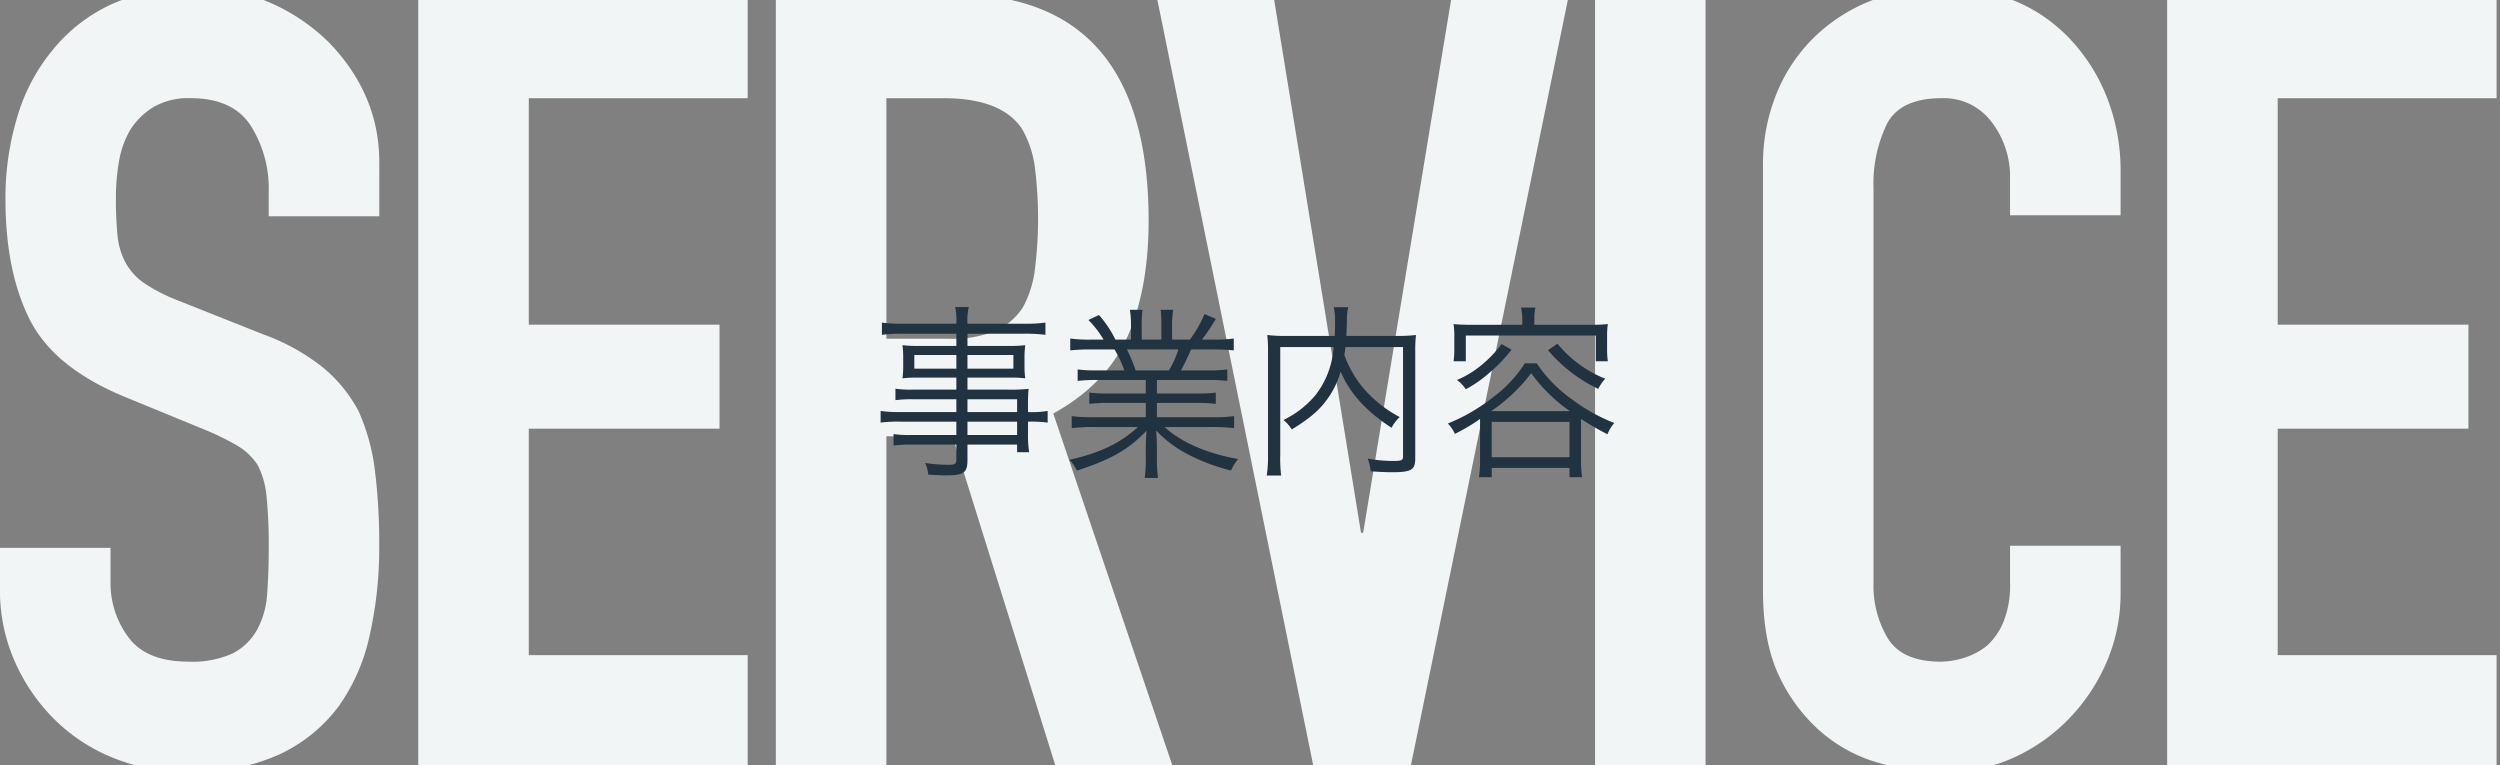 <svg xmlns="http://www.w3.org/2000/svg" xmlns:xlink="http://www.w3.org/1999/xlink" width="405" height="124" viewBox="0 0 405 124">
  <rect x="0" y="0" width="405" height="124" fill="#808080" stroke="none"/>
  <defs>
    <clipPath id="clip-path">
      <rect id="長方形_2058" data-name="長方形 2058" width="405" height="124" transform="translate(426 1431)" fill="#fff" stroke="#707070" stroke-width="1"/>
    </clipPath>
  </defs>
  <g id="マスクグループ_166" data-name="マスクグループ 166" transform="translate(-426 -1431)" clip-path="url(#clip-path)">
    <g id="グループ_4218" data-name="グループ 4218" transform="translate(-55 -67)">
      <g id="グループ_4102" data-name="グループ 4102" transform="translate(416.889 397.196)">
        <path id="パス_11021" data-name="パス 11021" d="M125.552,1135.843H107.646v-4.037a19.118,19.118,0,0,0-2.9-10.62q-2.9-4.477-9.743-4.477a11.271,11.271,0,0,0-5.968,1.4,11.779,11.779,0,0,0-3.687,3.512,14.835,14.835,0,0,0-1.931,5.178,33.782,33.782,0,0,0-.527,6.056,59.189,59.189,0,0,0,.264,6.144,11.661,11.661,0,0,0,1.316,4.389,9.737,9.737,0,0,0,3.073,3.335,27.924,27.924,0,0,0,5.529,2.809l13.693,5.442a34.05,34.05,0,0,1,9.654,5.354,23.184,23.184,0,0,1,5.793,7.11,33.282,33.282,0,0,1,2.633,9.567,94.939,94.939,0,0,1,.7,12.2,64.3,64.3,0,0,1-1.58,14.658,30.9,30.9,0,0,1-5.091,11.5,25.254,25.254,0,0,1-9.654,7.723,34.09,34.09,0,0,1-14.57,2.809,31.913,31.913,0,0,1-12.113-2.282,28.732,28.732,0,0,1-9.655-6.319,30.7,30.7,0,0,1-6.407-9.392,28.52,28.52,0,0,1-2.37-11.674v-6.671H82.016v5.618a14.622,14.622,0,0,0,2.9,8.864q2.9,3.95,9.743,3.95a15.715,15.715,0,0,0,7.109-1.317,9.457,9.457,0,0,0,3.95-3.774,13.861,13.861,0,0,0,1.668-5.88q.263-3.424.263-7.637a76.052,76.052,0,0,0-.351-8.074,13.947,13.947,0,0,0-1.4-5.091,9.9,9.9,0,0,0-3.248-3.159,42.147,42.147,0,0,0-5.354-2.633l-12.815-5.267q-11.585-4.74-15.535-12.552t-3.95-19.572a45.331,45.331,0,0,1,1.931-13.341,30.335,30.335,0,0,1,5.792-10.884,26.575,26.575,0,0,1,9.393-7.285,31.353,31.353,0,0,1,13.6-2.721,29.735,29.735,0,0,1,12.2,2.457,31.509,31.509,0,0,1,9.567,6.5q8.073,8.426,8.076,19.31Z" transform="translate(0 0)" fill="#f1f5f6"/>
        <path id="パス_11022" data-name="パス 11022" d="M162.251,1225.316V1100.329h53.365v16.853h-35.46v36.688h30.9v16.852h-30.9v36.689h35.46v17.9Z" transform="translate(-30.382 -0.472)" fill="#f1f5f6"/>
        <path id="パス_11023" data-name="パス 11023" d="M246.154,1225.316V1100.329h28.79q31.6,0,31.6,36.689,0,11.058-3.423,18.783t-12.025,12.464l19.31,57.051H291.445l-16.677-53.365H264.06v53.365Zm17.906-108.134v38.971h10.182a18.009,18.009,0,0,0,7.548-1.317,10.248,10.248,0,0,0,4.388-3.774,17.145,17.145,0,0,0,1.931-6.056,66.249,66.249,0,0,0,0-16.676A16.683,16.683,0,0,0,286,1122.1q-3.337-4.913-12.64-4.915Z" transform="translate(-56.356 -0.472)" fill="#f1f5f6"/>
        <path id="パス_11024" data-name="パス 11024" d="M402.277,1100.329l-25.629,124.987h-15.8L335.4,1100.329h18.958l14.219,87.245h.351l14.395-87.245Z" transform="translate(-83.983 -0.472)" fill="#f1f5f6"/>
        <path id="パス_11025" data-name="パス 11025" d="M438.367,1225.316V1100.329h17.906v124.987Z" transform="translate(-115.86 -0.472)" fill="#f1f5f6"/>
        <path id="パス_11026" data-name="パス 11026" d="M535.705,1189.209v7.724a27.85,27.85,0,0,1-2.195,10.972,30.386,30.386,0,0,1-6.056,9.216,29.2,29.2,0,0,1-9.04,6.407,26.466,26.466,0,0,1-11.147,2.37,40.138,40.138,0,0,1-10.357-1.4,24.461,24.461,0,0,1-9.479-4.916,27.149,27.149,0,0,1-6.935-9.04q-2.724-5.53-2.721-14.132v-68.812a30.44,30.44,0,0,1,2.107-11.41,26.837,26.837,0,0,1,5.969-9.129,27.754,27.754,0,0,1,9.216-6.056,30.973,30.973,0,0,1,11.849-2.194q12.64,0,20.539,8.25a29.38,29.38,0,0,1,6.056,9.567,32.345,32.345,0,0,1,2.195,12.025v7.022H517.8V1129.7a14.5,14.5,0,0,0-2.984-9.129,9.675,9.675,0,0,0-8.074-3.862q-6.675,0-8.865,4.125a22.083,22.083,0,0,0-2.195,10.445v63.9a16.544,16.544,0,0,0,2.37,9.127q2.37,3.687,8.514,3.687a12.968,12.968,0,0,0,3.774-.614,11.248,11.248,0,0,0,3.775-2.019,10.689,10.689,0,0,0,2.633-3.862,15.646,15.646,0,0,0,1.053-6.144v-6.144Z" transform="translate(-128.06 0)" fill="#f1f5f6"/>
        <path id="パス_11027" data-name="パス 11027" d="M572.61,1225.316V1100.329h53.365v16.853h-35.46v36.688h30.9v16.852h-30.9v36.689h35.46v17.9Z" transform="translate(-157.419 -0.472)" fill="#f1f5f6"/>
      </g>
      <path id="パス_12886" data-name="パス 12886" d="M-47.07-8.25h-9a19.518,19.518,0,0,1-3.27-.18v1.89a21.763,21.763,0,0,1,3.27-.15h9v2.16h-7.29a17.947,17.947,0,0,1-2.88-.15v1.86a20,20,0,0,1,2.94-.15h7.23V-.51c0,.66-.27.81-1.35.81A25.948,25.948,0,0,1-52.14,0a4.946,4.946,0,0,1,.51,1.89c1.68.09,2.22.12,2.85.12,2.91,0,3.51-.42,3.51-2.49V-2.97h8.04v1.23h1.95a17.687,17.687,0,0,1-.18-3V-6.69a20.4,20.4,0,0,1,3.18.15V-8.43a15.247,15.247,0,0,1-3.18.18V-9.51A23.745,23.745,0,0,1-35.37-12a29.319,29.319,0,0,1-3.36.12h-6.54v-1.95h6.93a18.711,18.711,0,0,1,2.43.12,14.2,14.2,0,0,1-.12-2.01v-1.32a14.637,14.637,0,0,1,.12-2.04,19.211,19.211,0,0,1-2.46.12h-6.9v-1.98h9.24a26.835,26.835,0,0,1,3.39.18v-1.98a22.725,22.725,0,0,1-3.45.18h-9.18a9.782,9.782,0,0,1,.21-2.7h-2.19a12.079,12.079,0,0,1,.18,2.7h-8.64a22.262,22.262,0,0,1-3.42-.18v1.98a25.677,25.677,0,0,1,3.36-.18h8.7v1.98h-6.24a20.024,20.024,0,0,1-2.49-.12,14.92,14.92,0,0,1,.12,2.04v1.32a14.2,14.2,0,0,1-.12,2.01,18.914,18.914,0,0,1,2.46-.12h6.27v1.95h-6.99a17.5,17.5,0,0,1-2.88-.15v1.86a18.989,18.989,0,0,1,2.82-.15h7.05Zm1.8,0v-2.07h8.04v2.07Zm0,1.56h8.04v2.16h-8.04Zm-1.8-10.8v2.22h-6.81v-2.22Zm1.8,0h7.44v2.22h-7.44Zm28.89,4.05v2.19h-5.94a22.859,22.859,0,0,1-3.21-.15v1.83a22.859,22.859,0,0,1,3.21-.15h5.94v2.31h-8.61a22.89,22.89,0,0,1-3.39-.18v1.95a28.208,28.208,0,0,1,3.39-.18h7.35c-2.97,2.67-6.18,4.2-11.13,5.31a6.251,6.251,0,0,1,1.23,1.74c5.49-1.77,8.34-3.39,11.28-6.45-.09,1.17-.12,1.83-.12,2.52V-.72a19.822,19.822,0,0,1-.18,3.15h2.16a22.719,22.719,0,0,1-.18-3.12V-2.7c0-.66-.03-1.2-.12-2.55A19.653,19.653,0,0,0-9.93-1.59,32.161,32.161,0,0,0-2.58,1.23,6.973,6.973,0,0,1-1.41-.63c-5.07-.9-9.33-2.76-11.91-5.19h7.86a28.565,28.565,0,0,1,3.39.18V-7.59a22.532,22.532,0,0,1-3.42.18h-9.09V-9.72h6.3a23.336,23.336,0,0,1,3.24.15V-11.4a22.556,22.556,0,0,1-3.24.15h-6.3v-2.19h8.16a23.6,23.6,0,0,1,3.24.15v-1.86A22.556,22.556,0,0,1-6.42-15h-4.26a34.175,34.175,0,0,0,1.62-3.39h3.54a31.993,31.993,0,0,1,3.39.15v-1.92a23.264,23.264,0,0,1-3.36.18h-1.8a29.826,29.826,0,0,0,2.25-3.36l-1.83-.78a19.277,19.277,0,0,1-2.37,4.14h-2.88v-2.31a14.038,14.038,0,0,1,.18-2.52h-2.04a17.435,17.435,0,0,1,.12,2.49v2.34h-3.18v-2.34a16.905,16.905,0,0,1,.12-2.49h-2.04a14.508,14.508,0,0,1,.18,2.52v2.31H-21.3a17.816,17.816,0,0,0-2.67-3.99l-1.71.81a15.746,15.746,0,0,1,2.46,3.18h-2.07a23.364,23.364,0,0,1-3.33-.18v1.92a31.993,31.993,0,0,1,3.39-.15h3.78A18.085,18.085,0,0,1-19.86-15h-4.35a21.836,21.836,0,0,1-3.21-.15v1.86a23.387,23.387,0,0,1,3.21-.15ZM-18.03-15a24.66,24.66,0,0,0-1.41-3.39h8.34A15.4,15.4,0,0,1-12.63-15Zm43.32-3.78V-1.11c0,.69-.21.78-1.62.78a21.866,21.866,0,0,1-4.11-.39,6.941,6.941,0,0,1,.48,2.07c1.23.09,2.43.15,3.42.15,3.18,0,3.81-.36,3.81-2.25V-18.09a21.394,21.394,0,0,1,.12-2.64,23.807,23.807,0,0,1-3.03.15H16.11c.03-.72.06-1.14.09-2.49a8.6,8.6,0,0,1,.21-2.16H14.07a10.148,10.148,0,0,1,.21,2.16c0,1.11,0,1.47-.06,2.49H6.27a23.418,23.418,0,0,1-2.97-.15,22.467,22.467,0,0,1,.12,2.7V-1.29a20.924,20.924,0,0,1-.21,3.33H5.55A21.945,21.945,0,0,1,5.4-1.29V-18.78h8.64a14.1,14.1,0,0,1-2.94,7.8A15.565,15.565,0,0,1,5.91-6.96,5.692,5.692,0,0,1,7.26-5.43c3.21-1.95,4.8-3.39,6.24-5.61a13.941,13.941,0,0,0,1.68-3.78c1.47,3.51,4.17,6.48,8.25,9.12a6.494,6.494,0,0,1,1.32-1.74,20.129,20.129,0,0,1-5.94-4.74,18.034,18.034,0,0,1-3.03-5.31c.09-.51.12-.72.18-1.29Zm19.32-3.6h-8.1c-1.2,0-2.1-.03-3.03-.12a13.825,13.825,0,0,1,.12,2.04v1.92a14.255,14.255,0,0,1-.12,2.07h1.98v-4.17H56.52v4.17h1.95a13.735,13.735,0,0,1-.12-2.07v-1.92a13.825,13.825,0,0,1,.12-2.04c-.96.09-1.83.12-3,.12H46.56v-.93a7.824,7.824,0,0,1,.18-1.86H44.4a7.863,7.863,0,0,1,.21,1.86ZM37.77-.39a19.746,19.746,0,0,1-.18,2.7h2.07V.81h12.6v1.5H54.3a18.684,18.684,0,0,1-.18-2.67V-7.14a44.7,44.7,0,0,0,4.29,2.49,6.475,6.475,0,0,1,1.11-1.83,28.308,28.308,0,0,1-6.84-3.81,22.338,22.338,0,0,1-5.73-5.85H45.03a21.08,21.08,0,0,1-5.19,5.52,29.713,29.713,0,0,1-7.29,4.23,5.505,5.505,0,0,1,1.14,1.68,30.051,30.051,0,0,0,3.48-2.01c.39-.27.39-.27.6-.42Zm1.8-8.01a22.548,22.548,0,0,0,2.7-2.1,25.518,25.518,0,0,0,3.78-4.05A26.041,26.041,0,0,0,52.32-8.4Zm.09,1.74h12.6V-.93H39.66Zm1.59-12.6a19.062,19.062,0,0,1-3.69,3.75,15.24,15.24,0,0,1-3.54,2.07,5.643,5.643,0,0,1,1.44,1.5,19.337,19.337,0,0,0,3.75-2.61,23.556,23.556,0,0,0,3.66-3.81Zm7.53.99A24.2,24.2,0,0,0,56.91-12a7.318,7.318,0,0,1,1.14-1.65,19.123,19.123,0,0,1-7.74-5.67Z" transform="translate(683 1573)" fill="#213240"/>
    </g>
  </g>
</svg>
